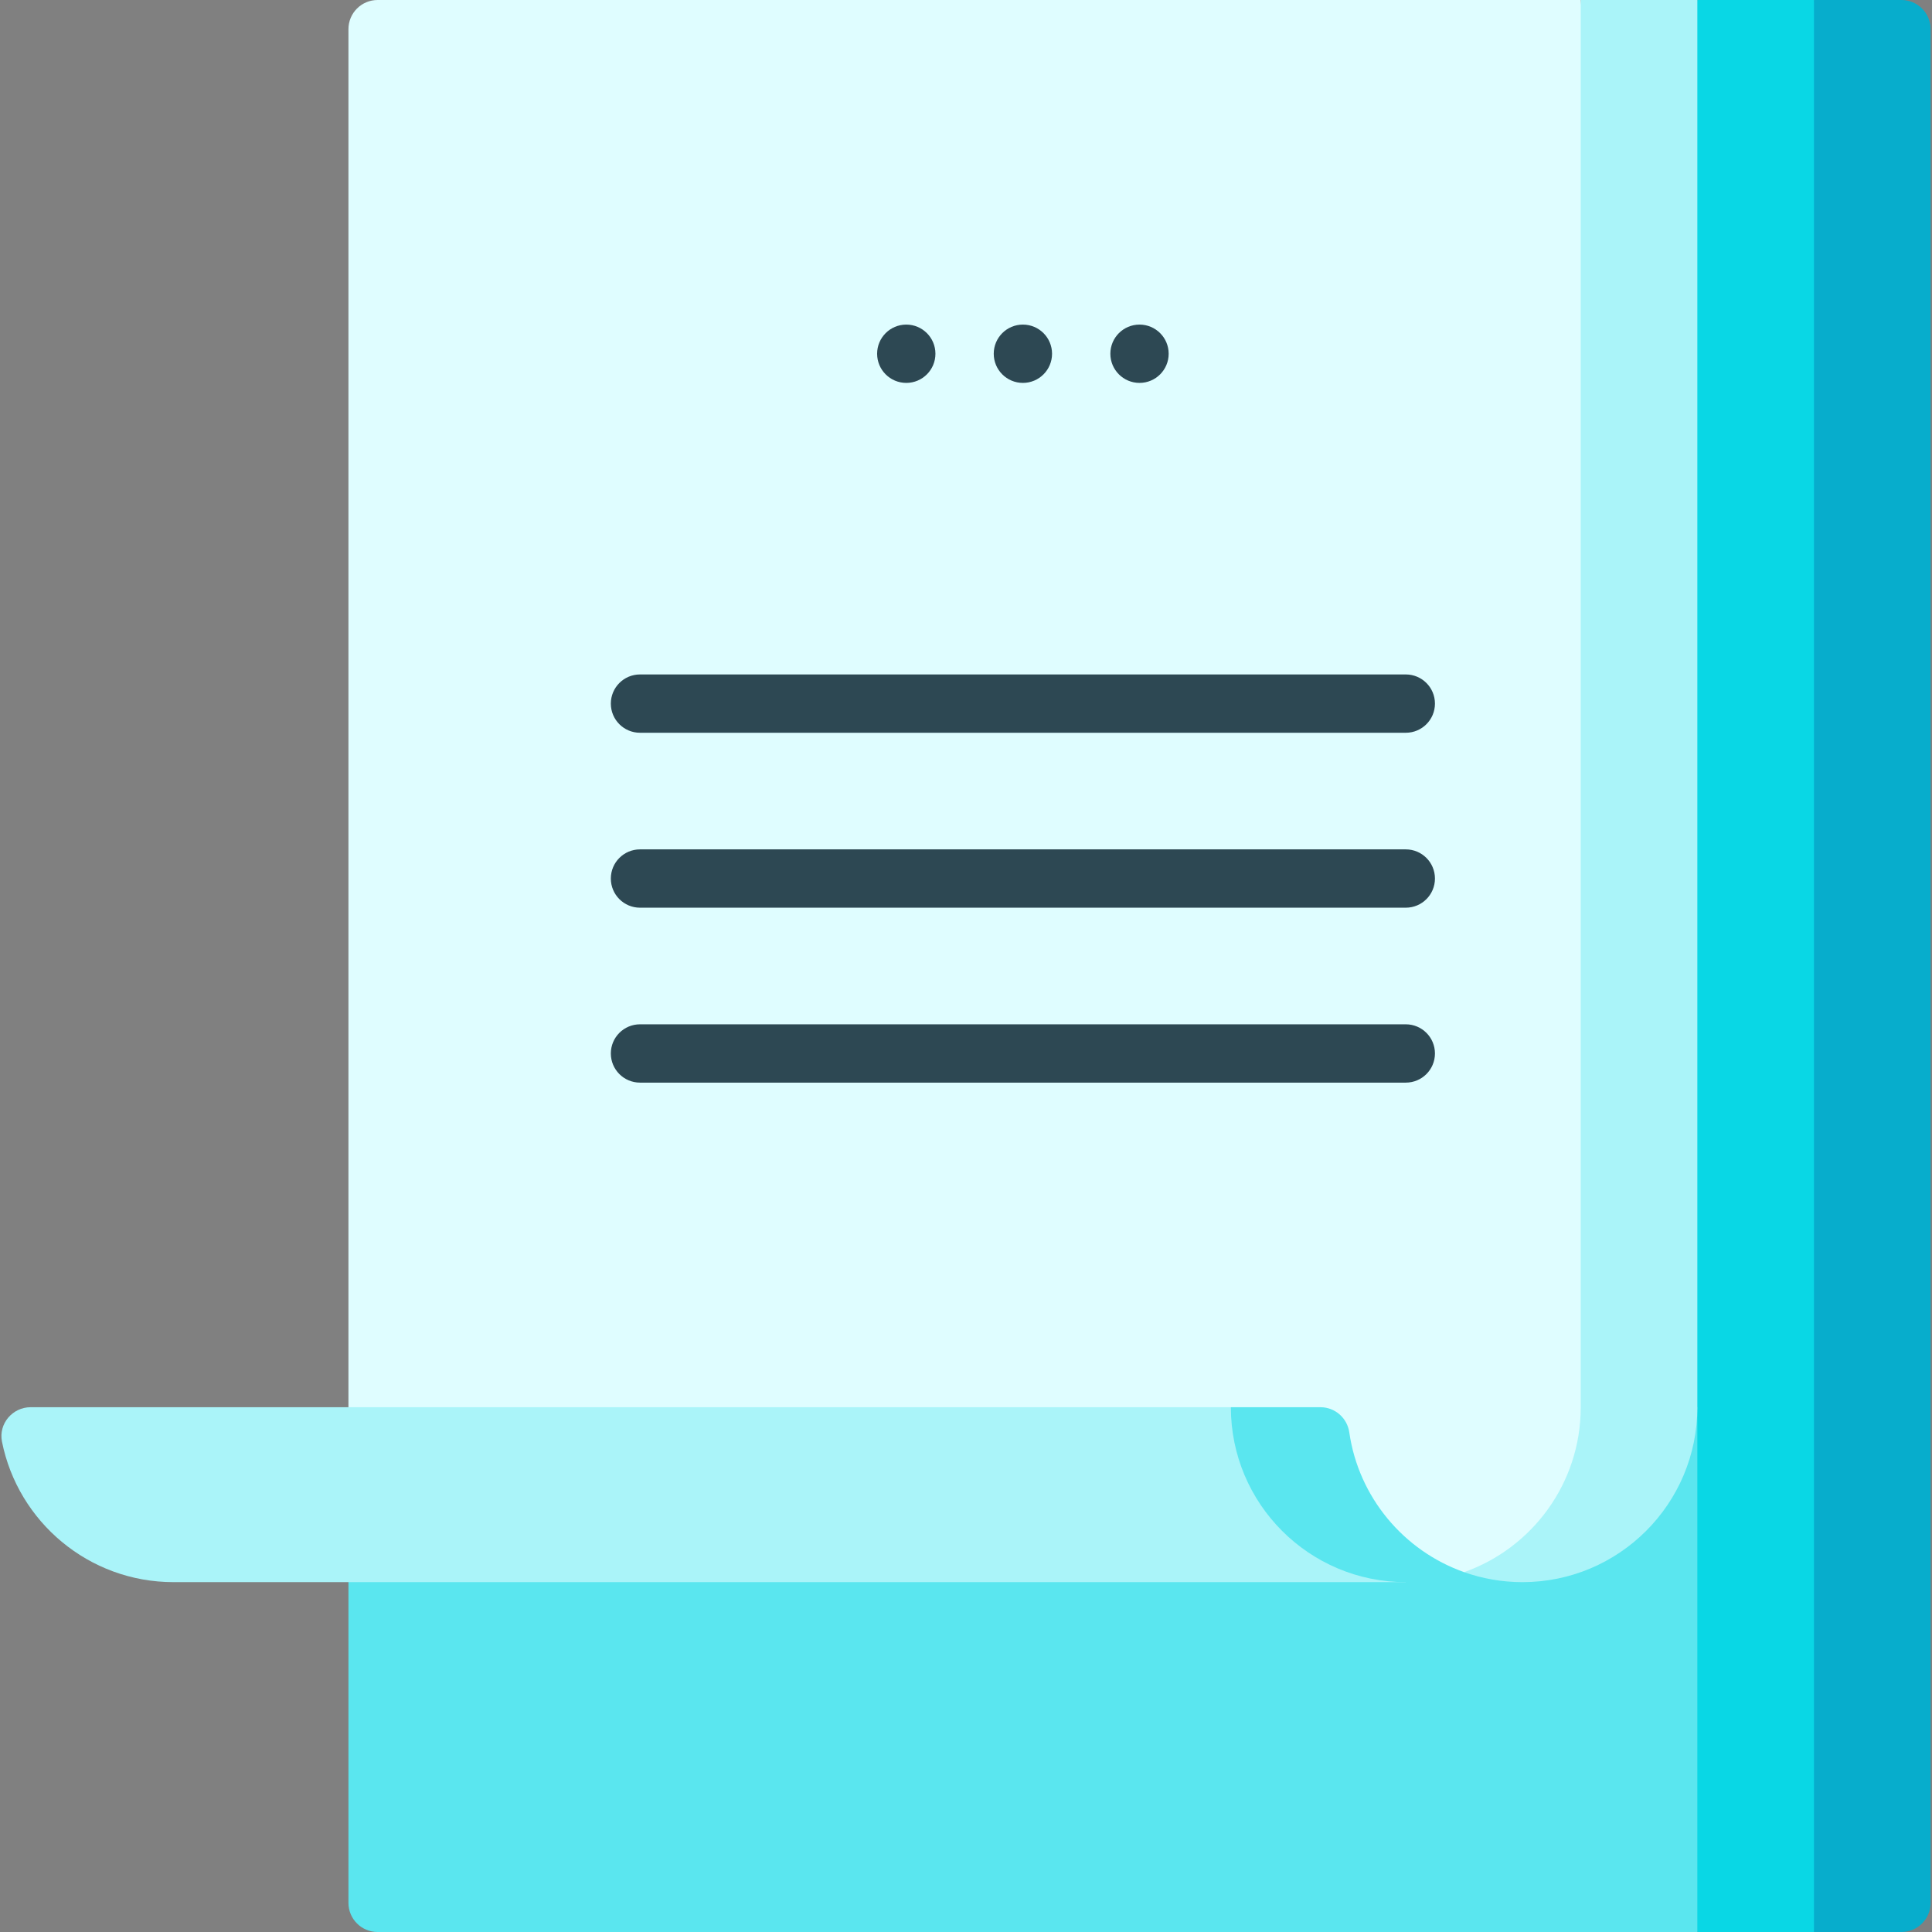 <svg id="Capa_1" enable-background="new 0 0 497 497" height="512" viewBox="0 0 497 497" width="512" xmlns="http://www.w3.org/2000/svg"><rect x="0" y="0" width="497" height="497" fill="#808080" stroke="none"/><path d="m466.636 0-60 278.5 60 218.5h22.5c4.142 0 7.5-3.358 7.5-7.5v-482c0-4.142-3.358-7.5-7.5-7.5z" fill="#07adcc"/><path d="m436.636 0-60 278.5 60 218.5h30v-497z" fill="#09d7e5"/><path d="m89.636 362v127.5c0 4.142 3.358 7.5 7.5 7.5h339.5v-135z" fill="#5ae6ef"/><path d="m316.636 262-227 100h-81.749c-4.685 0-8.297 4.263-7.38 8.857 4.114 20.611 22.308 36.143 44.129 36.143h317z" fill="#aaf4f9"/><path d="m316.636 262v100c0 24.853 20.147 45 45 45h30v-145z" fill="#5ae6ef"/><path d="m406.636 0-30 404.429c4.693 1.659 9.739 2.571 15 2.571 24.853 0 45-20.147 45-45v-362z" fill="#aaf4f9"/><path d="m406.636 362v-362h-309.5c-4.142 0-7.5 3.358-7.5 7.5v354.5h250.042c3.739 0 6.887 2.759 7.419 6.46 2.406 16.731 14.021 30.483 29.54 35.97 17.475-6.179 29.999-22.838 29.999-42.43z" fill="#dffdff"/><g fill="#2d4853"><circle cx="263.136" cy="91" r="7.5"/><circle cx="233.136" cy="91" r="7.5"/><circle cx="293.136" cy="91" r="7.5"/><path d="m361.636 233.5h-197c-4.143 0-7.5-3.358-7.5-7.5s3.357-7.5 7.5-7.5h197c4.143 0 7.5 3.358 7.5 7.5s-3.358 7.5-7.5 7.5z"/><path d="m361.636 278.5h-197c-4.143 0-7.5-3.358-7.5-7.5s3.357-7.5 7.5-7.5h197c4.143 0 7.5 3.358 7.5 7.5s-3.358 7.5-7.5 7.5z"/><path d="m361.636 188.5h-197c-4.143 0-7.5-3.358-7.5-7.5s3.357-7.5 7.5-7.5h197c4.143 0 7.5 3.358 7.5 7.5s-3.358 7.5-7.5 7.5z"/></g></svg>